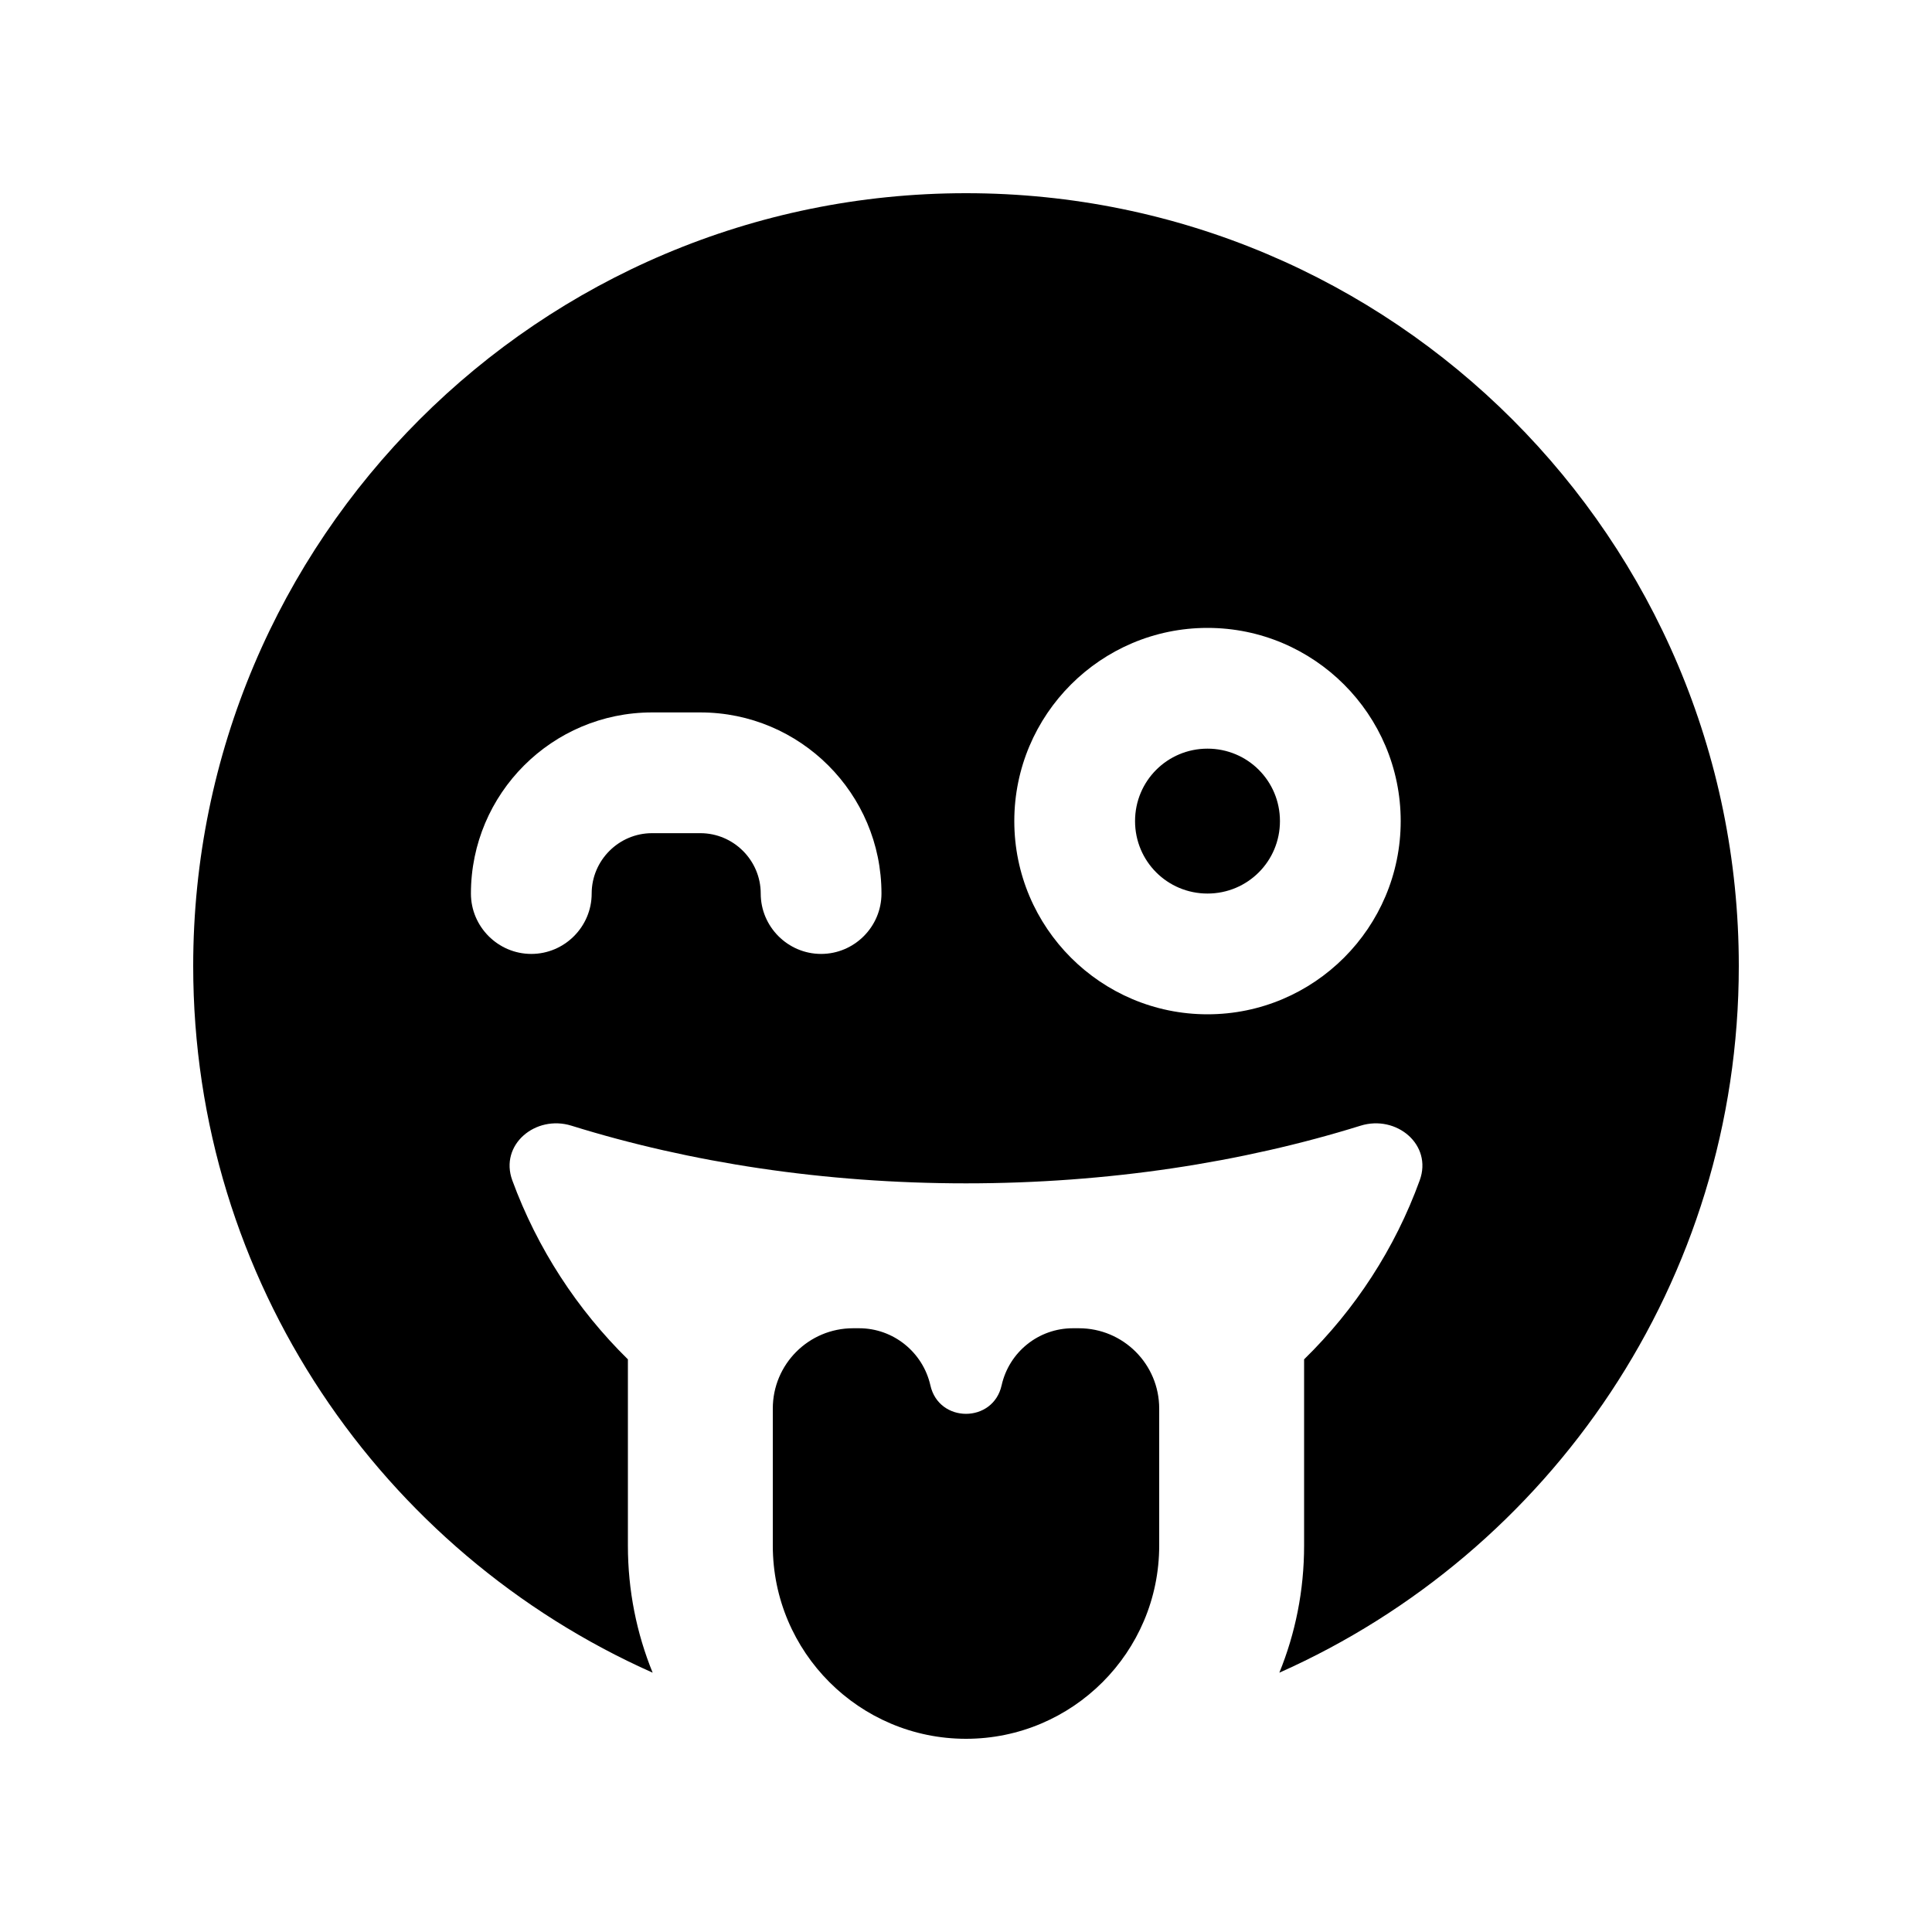 <svg xmlns="http://www.w3.org/2000/svg" viewBox="0 0 640 640"><!--! Font Awesome Free 7.0.0 by @fontawesome - https://fontawesome.com License - https://fontawesome.com/license/free (Icons: CC BY 4.0, Fonts: SIL OFL 1.1, Code: MIT License) Copyright 2025 Fonticons, Inc. --><path fill="currentColor" d="M216.2 554.1C126.5 514.2 64 424.4 64 320C64 178.6 178.6 64 320 64C461.4 64 576 178.6 576 320C576 424.4 513.5 514.2 423.8 554.1C429.1 541.1 432 526.9 432 512L432 450.3C448.9 433.8 462.1 413.6 470.3 391C474.6 379.2 462.6 369.2 450.7 372.9C411.5 385.1 367 392 320 392C273 392 228.5 385.1 189.3 372.9C177.4 369.2 165.4 379.2 169.7 391C178 413.6 191.2 433.8 208 450.3L208 512C208 526.9 210.9 541.1 216.2 554.1zM216 276L232 276C243 276 252 285 252 296C252 307 261 316 272 316C283 316 292 307 292 296C292 262.9 265.1 236 232 236L216 236C182.9 236 156 262.9 156 296C156 307 165 316 176 316C187 316 196 307 196 296C196 285 205 276 216 276zM400 336C435.3 336 464 307.3 464 272C464 236.7 435.3 208 400 208C364.7 208 336 236.7 336 272C336 307.3 364.7 336 400 336zM384 466.6L384 512C384 547.3 355.3 576 320 576C284.7 576 256 547.3 256 512L256 466.6C256 451.9 267.9 440 282.6 440L284.6 440C295.9 440 305.7 447.9 308.2 458.9C311 471.5 329 471.5 331.8 458.9C334.3 447.8 344.1 440 355.4 440L357.4 440C372.1 440 384 451.9 384 466.6zM400 248C413.3 248 424 258.7 424 272C424 285.3 413.3 296 400 296C386.7 296 376 285.3 376 272C376 258.7 386.7 248 400 248z"/></svg>